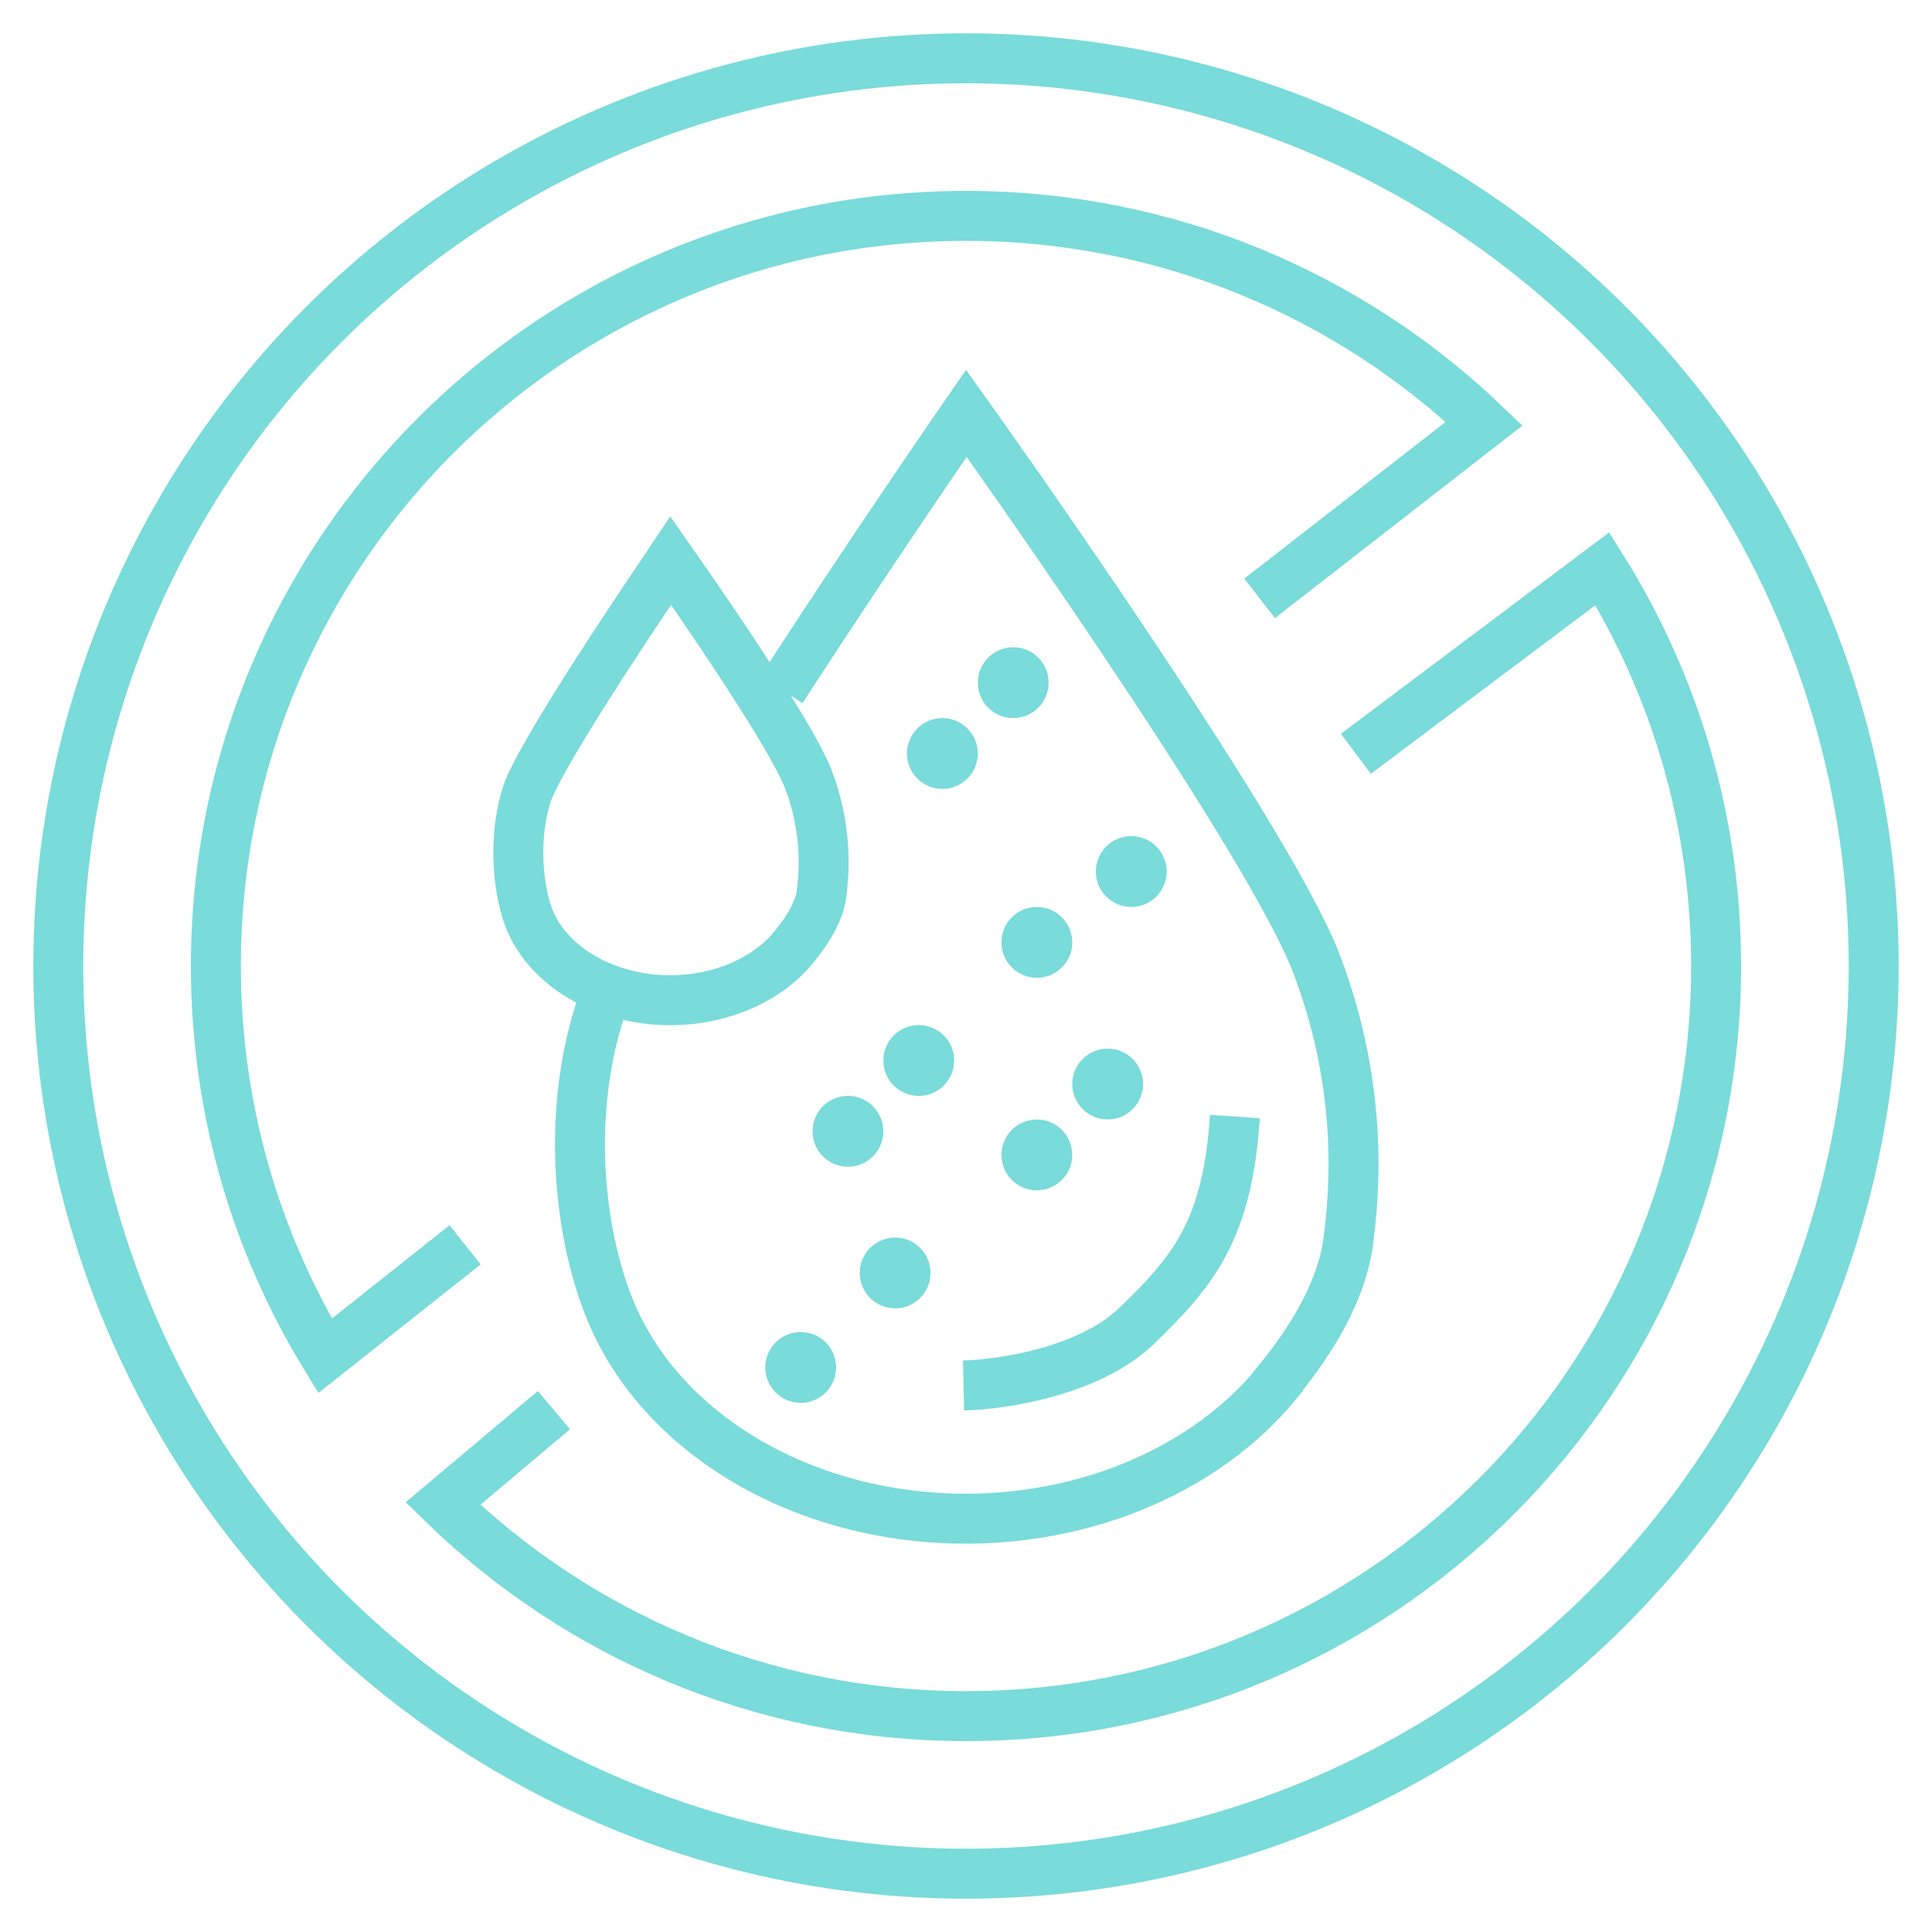 <svg xmlns="http://www.w3.org/2000/svg" fill="none" viewBox="0 0 58 58" height="58" width="58">
<circle stroke-width="1.5" stroke="#79DBDA" r="27.25" cy="29" cx="29"></circle>
<path stroke-width="1.5" stroke="#79DBDA" d="M37.815 17.963L44.556 12.718C40.513 8.854 35.033 6.481 29 6.481C16.563 6.481 6.481 16.563 6.481 29C6.481 33.286 7.679 37.293 9.758 40.704L13.963 37.37M40.704 22.63L48.105 17.074C50.268 20.532 51.519 24.62 51.519 29C51.519 41.437 41.437 51.519 29 51.519C22.892 51.519 17.353 49.087 13.296 45.139L16.63 42.333"></path>
<path stroke-width="1.5" stroke="#79DBDA" d="M18.037 30.259C16.926 33.666 17.452 37.341 18.387 39.491C19.323 41.641 21.209 43.43 23.677 44.507C26.145 45.584 29.017 45.872 31.732 45.315C34.447 44.758 36.81 43.396 38.357 41.495V41.477C39.387 40.226 40.299 38.722 40.482 37.222C40.617 36.111 41.02 32.852 39.519 28.926C38.017 25 29.011 12.407 29.011 12.407C29.011 12.407 26.227 16.431 23.46 20.703"></path>
<path stroke-width="1.5" stroke="#79DBDA" d="M28.926 41.593C30.062 41.568 32.689 41.178 34.111 39.815C35.889 38.111 36.852 36.852 37.074 33.519"></path>
<path stroke-width="1.5" stroke="#79DBDA" d="M20.715 17.665C21.234 18.417 21.852 19.328 22.432 20.221L22.995 21.102C23.54 21.971 23.968 22.714 24.184 23.193L24.263 23.382C24.809 24.809 24.749 26.021 24.687 26.62L24.662 26.838C24.604 27.314 24.294 27.87 23.85 28.409L23.709 28.579C23.119 29.222 22.25 29.707 21.229 29.916C20.126 30.142 18.962 30.022 17.972 29.591C16.982 29.159 16.269 28.462 15.925 27.673C15.565 26.846 15.371 25.209 15.823 23.823C15.921 23.525 16.252 22.897 16.754 22.053C17.241 21.235 17.846 20.284 18.439 19.377C19.031 18.471 19.607 17.613 20.035 16.98C20.07 16.93 20.103 16.881 20.135 16.833C20.304 17.075 20.502 17.356 20.715 17.665Z"></path>
<circle fill="#79DBDA" r="1.063" cy="32.544" cx="33.253"></circle>
<circle fill="#79DBDA" r="1.063" cy="34.671" cx="31.127"></circle>
<circle fill="#79DBDA" r="1.063" cy="31.836" cx="27.582"></circle>
<circle fill="#79DBDA" r="1.063" cy="33.962" cx="25.456"></circle>
<circle fill="#79DBDA" r="1.063" cy="38.215" cx="26.873"></circle>
<circle fill="#79DBDA" r="1.063" cy="41.051" cx="24.038"></circle>
<circle fill="#79DBDA" r="1.063" cy="26.164" cx="33.962"></circle>
<circle fill="#79DBDA" r="1.063" cy="28.291" cx="31.127"></circle>
<circle fill="#79DBDA" r="1.063" cy="22.621" cx="28.291"></circle>
<circle fill="#79DBDA" r="1.063" cy="20.494" cx="30.418"></circle>
</svg>

